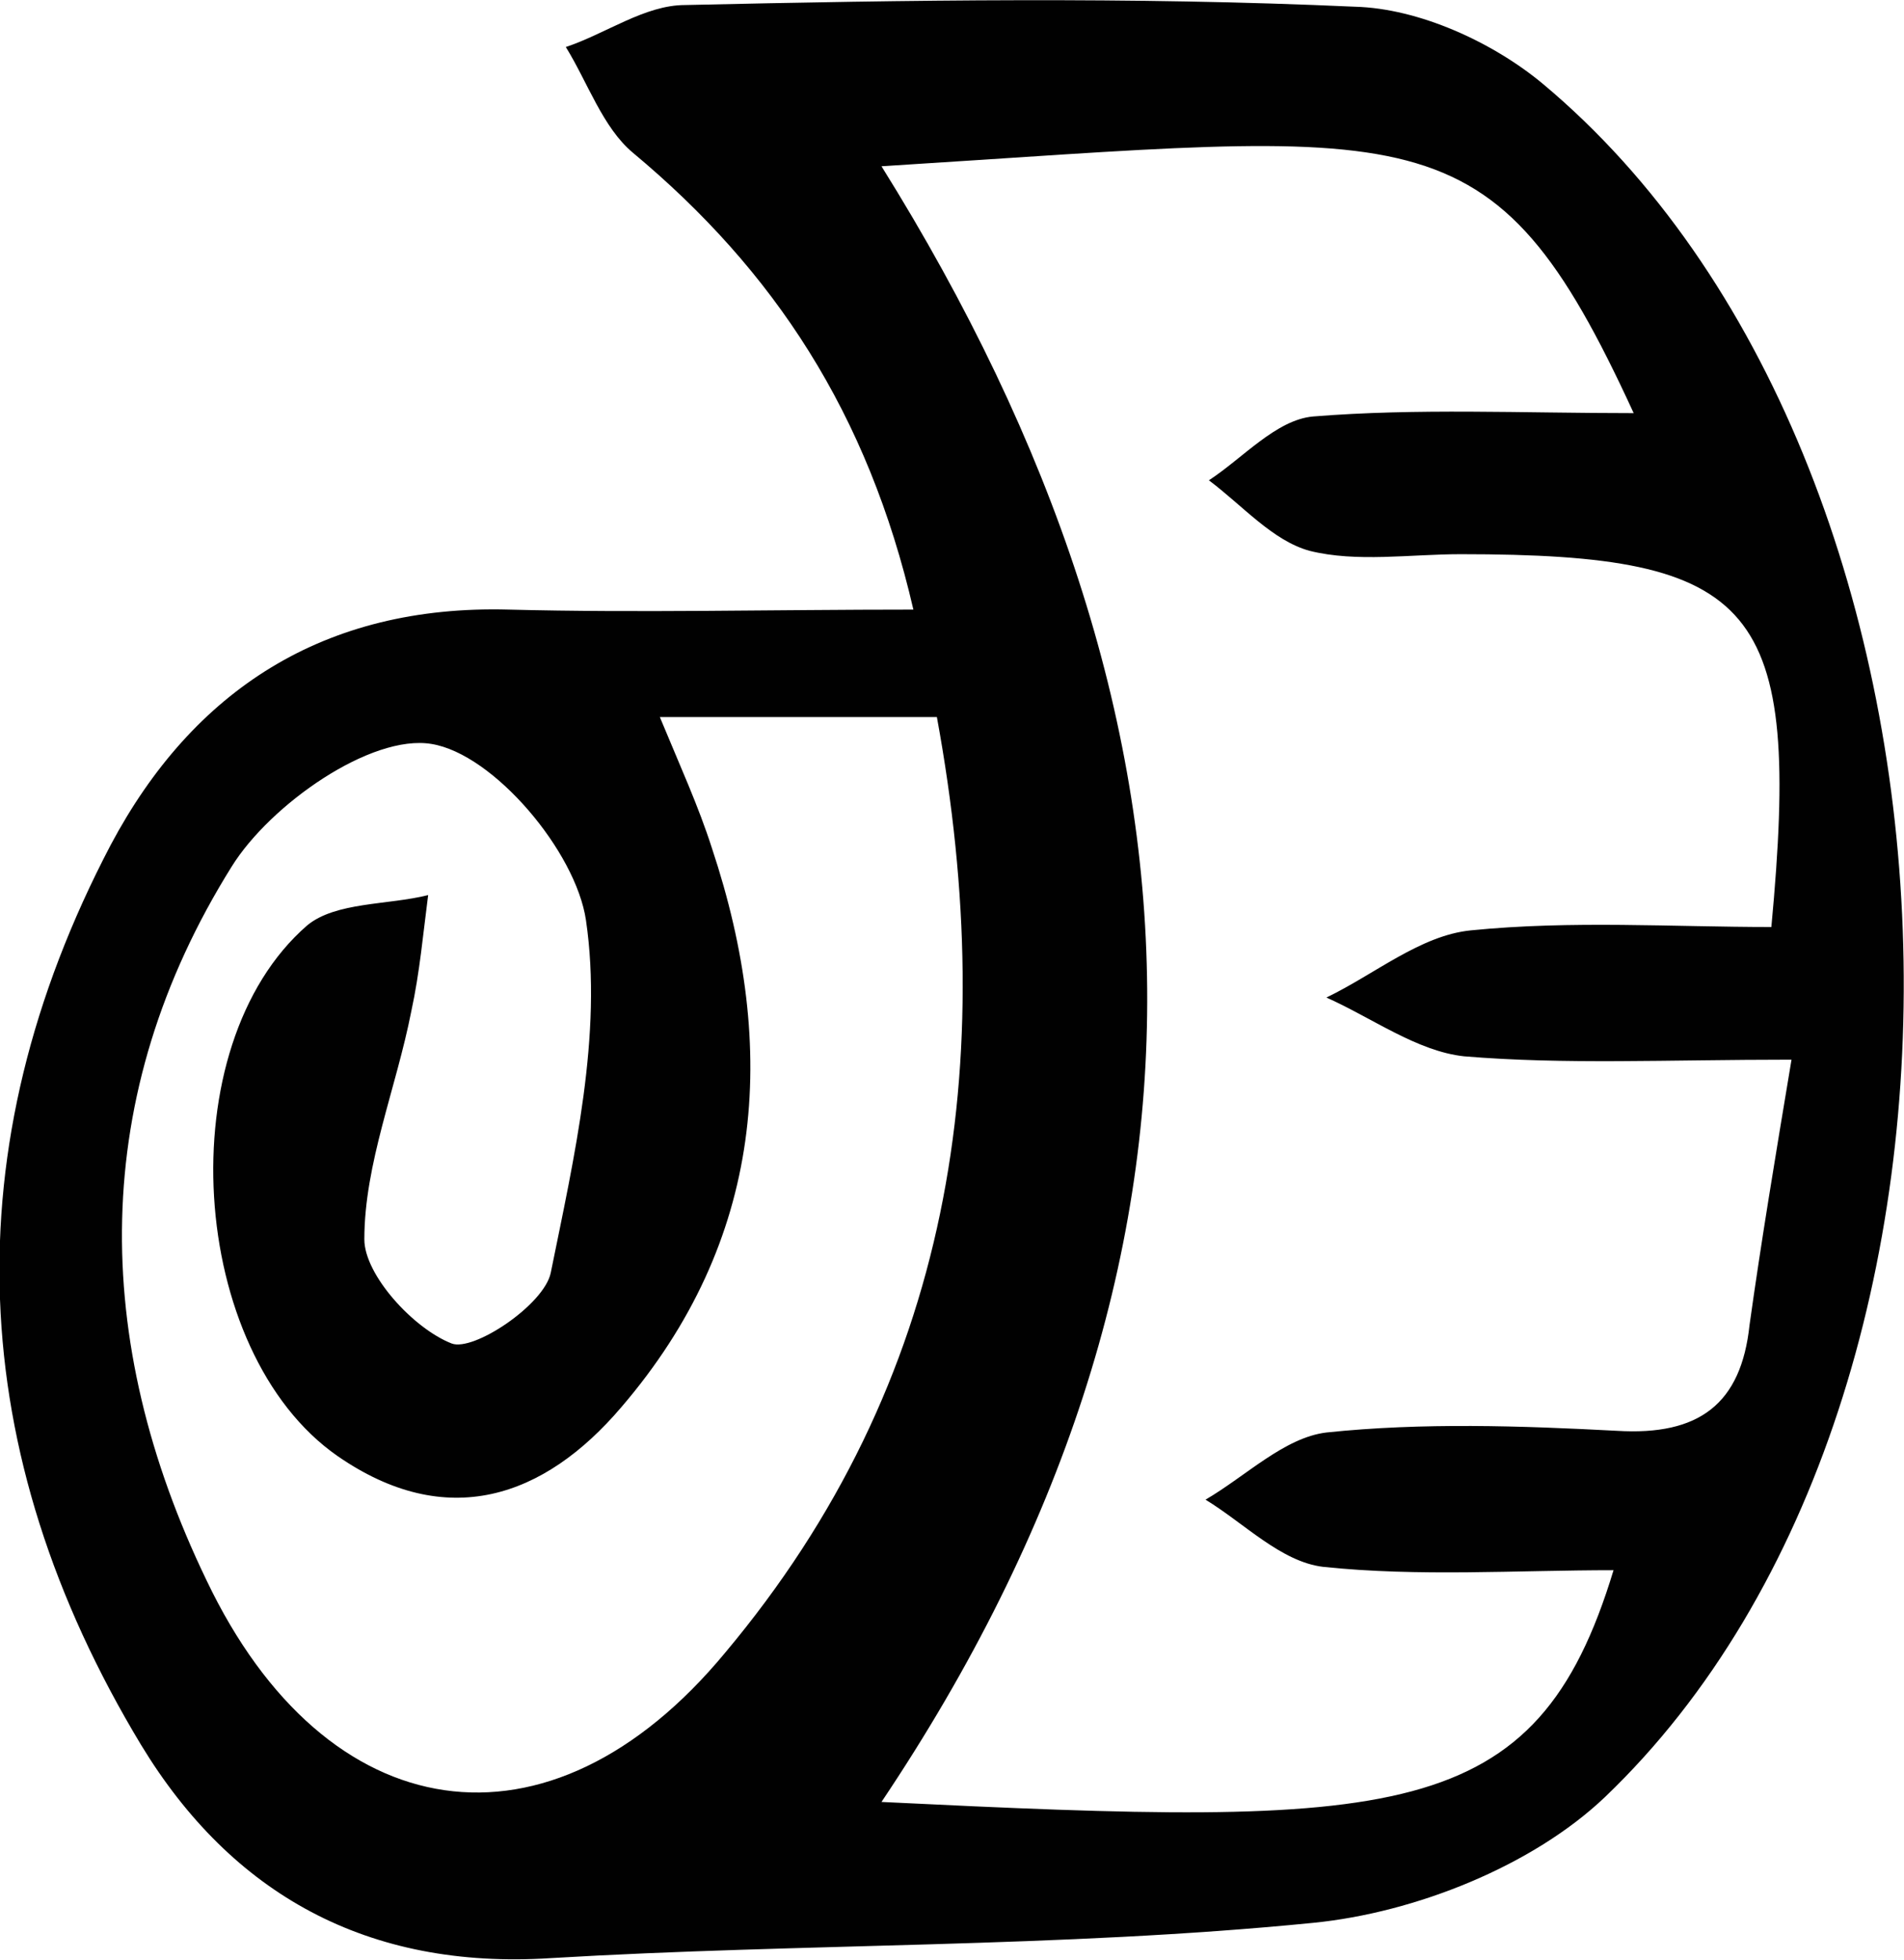 <?xml version="1.0" encoding="utf-8"?>
<!-- Generator: Adobe Illustrator 18.0.0, SVG Export Plug-In . SVG Version: 6.00 Build 0)  -->
<!DOCTYPE svg PUBLIC "-//W3C//DTD SVG 1.1//EN" "http://www.w3.org/Graphics/SVG/1.1/DTD/svg11.dtd">
<svg version="1.1" id="Laag_1" xmlns="http://www.w3.org/2000/svg" xmlns:xlink="http://www.w3.org/1999/xlink" x="0px" y="0px"
	 viewBox="0 0 113.4 116.7" enable-background="new 0 0 113.4 116.7" xml:space="preserve">
<path fill="#010101" d="M91.9,5c-3-2.5-7.4-4.5-11.2-4.6C67.4-0.2,54.1,0,40.8,0.3c-2.4,0-4.7,1.7-7.1,2.5c1.3,2.1,2.2,4.8,4,6.3
	c8.4,7,14,15.5,16.7,27.2c-8.5,0-16.3,0.2-24.1,0C19.3,36,11.5,41.1,6.6,50.3c-9.5,18.1-8.7,36.2,1.8,53.6
	c5.4,8.9,13.5,13.4,24.4,12.7c15.1-0.9,30.3-0.6,45.4-2.1c6.1-0.6,13.1-3.4,17.4-7.5C120.9,82.8,118.8,27.5,91.9,5z M12.3,94.1
	c-6.9-14.3-7-28.9,1.5-42.5c2.3-3.7,8.3-7.9,11.9-7.3c3.7,0.6,8.6,6.4,9.2,10.5c1,6.8-0.7,14.1-2.1,21c-0.4,1.9-4.6,4.7-5.9,4.2
	c-2.3-0.9-5.2-4.1-5.2-6.2c0-4.5,1.9-9,2.8-13.6c0.5-2.3,0.7-4.6,1-6.9c-2.4,0.6-5.5,0.4-7.2,1.8c-8.3,7.2-7.1,25.4,1.8,31.6
	c6.5,4.5,12.3,2.5,16.9-2.9c8.5-9.9,9.4-21.3,5.4-33.3c-0.8-2.5-1.9-4.9-3.1-7.8c5.8,0,10.8,0,16.5,0c3.8,20.7,0.9,39.6-12.6,55.7
	C32.7,111.1,19.4,109,12.3,94.1z M96.3,85.2c-5.7-0.3-11.6-0.5-17.3,0.1c-2.5,0.3-4.8,2.6-7.2,4c2.3,1.4,4.5,3.7,7,4
	c5.7,0.6,11.5,0.2,17.3,0.2c-4.6,15.2-12.9,15.3-43.6,13.8c21.6-32.2,20.6-64.4,0-97.4c32.2-2,36.3-3.8,44.8,14.7
	c-6.7,0-12.9-0.3-19.1,0.2c-2.2,0.2-4.2,2.5-6.2,3.8c2,1.5,3.8,3.6,6,4.2c2.8,0.7,6,0.2,9,0.2c17.7,0,20.3,3,18.5,22.2
	c-5.9,0-11.9-0.4-17.9,0.2c-3,0.3-5.7,2.6-8.6,4c2.7,1.2,5.4,3.2,8.2,3.5c6,0.5,12,0.2,19.5,0.2c-1,6-1.8,10.8-2.5,15.8
	C103.7,83.6,101.2,85.5,96.3,85.2z"/>
</svg>
